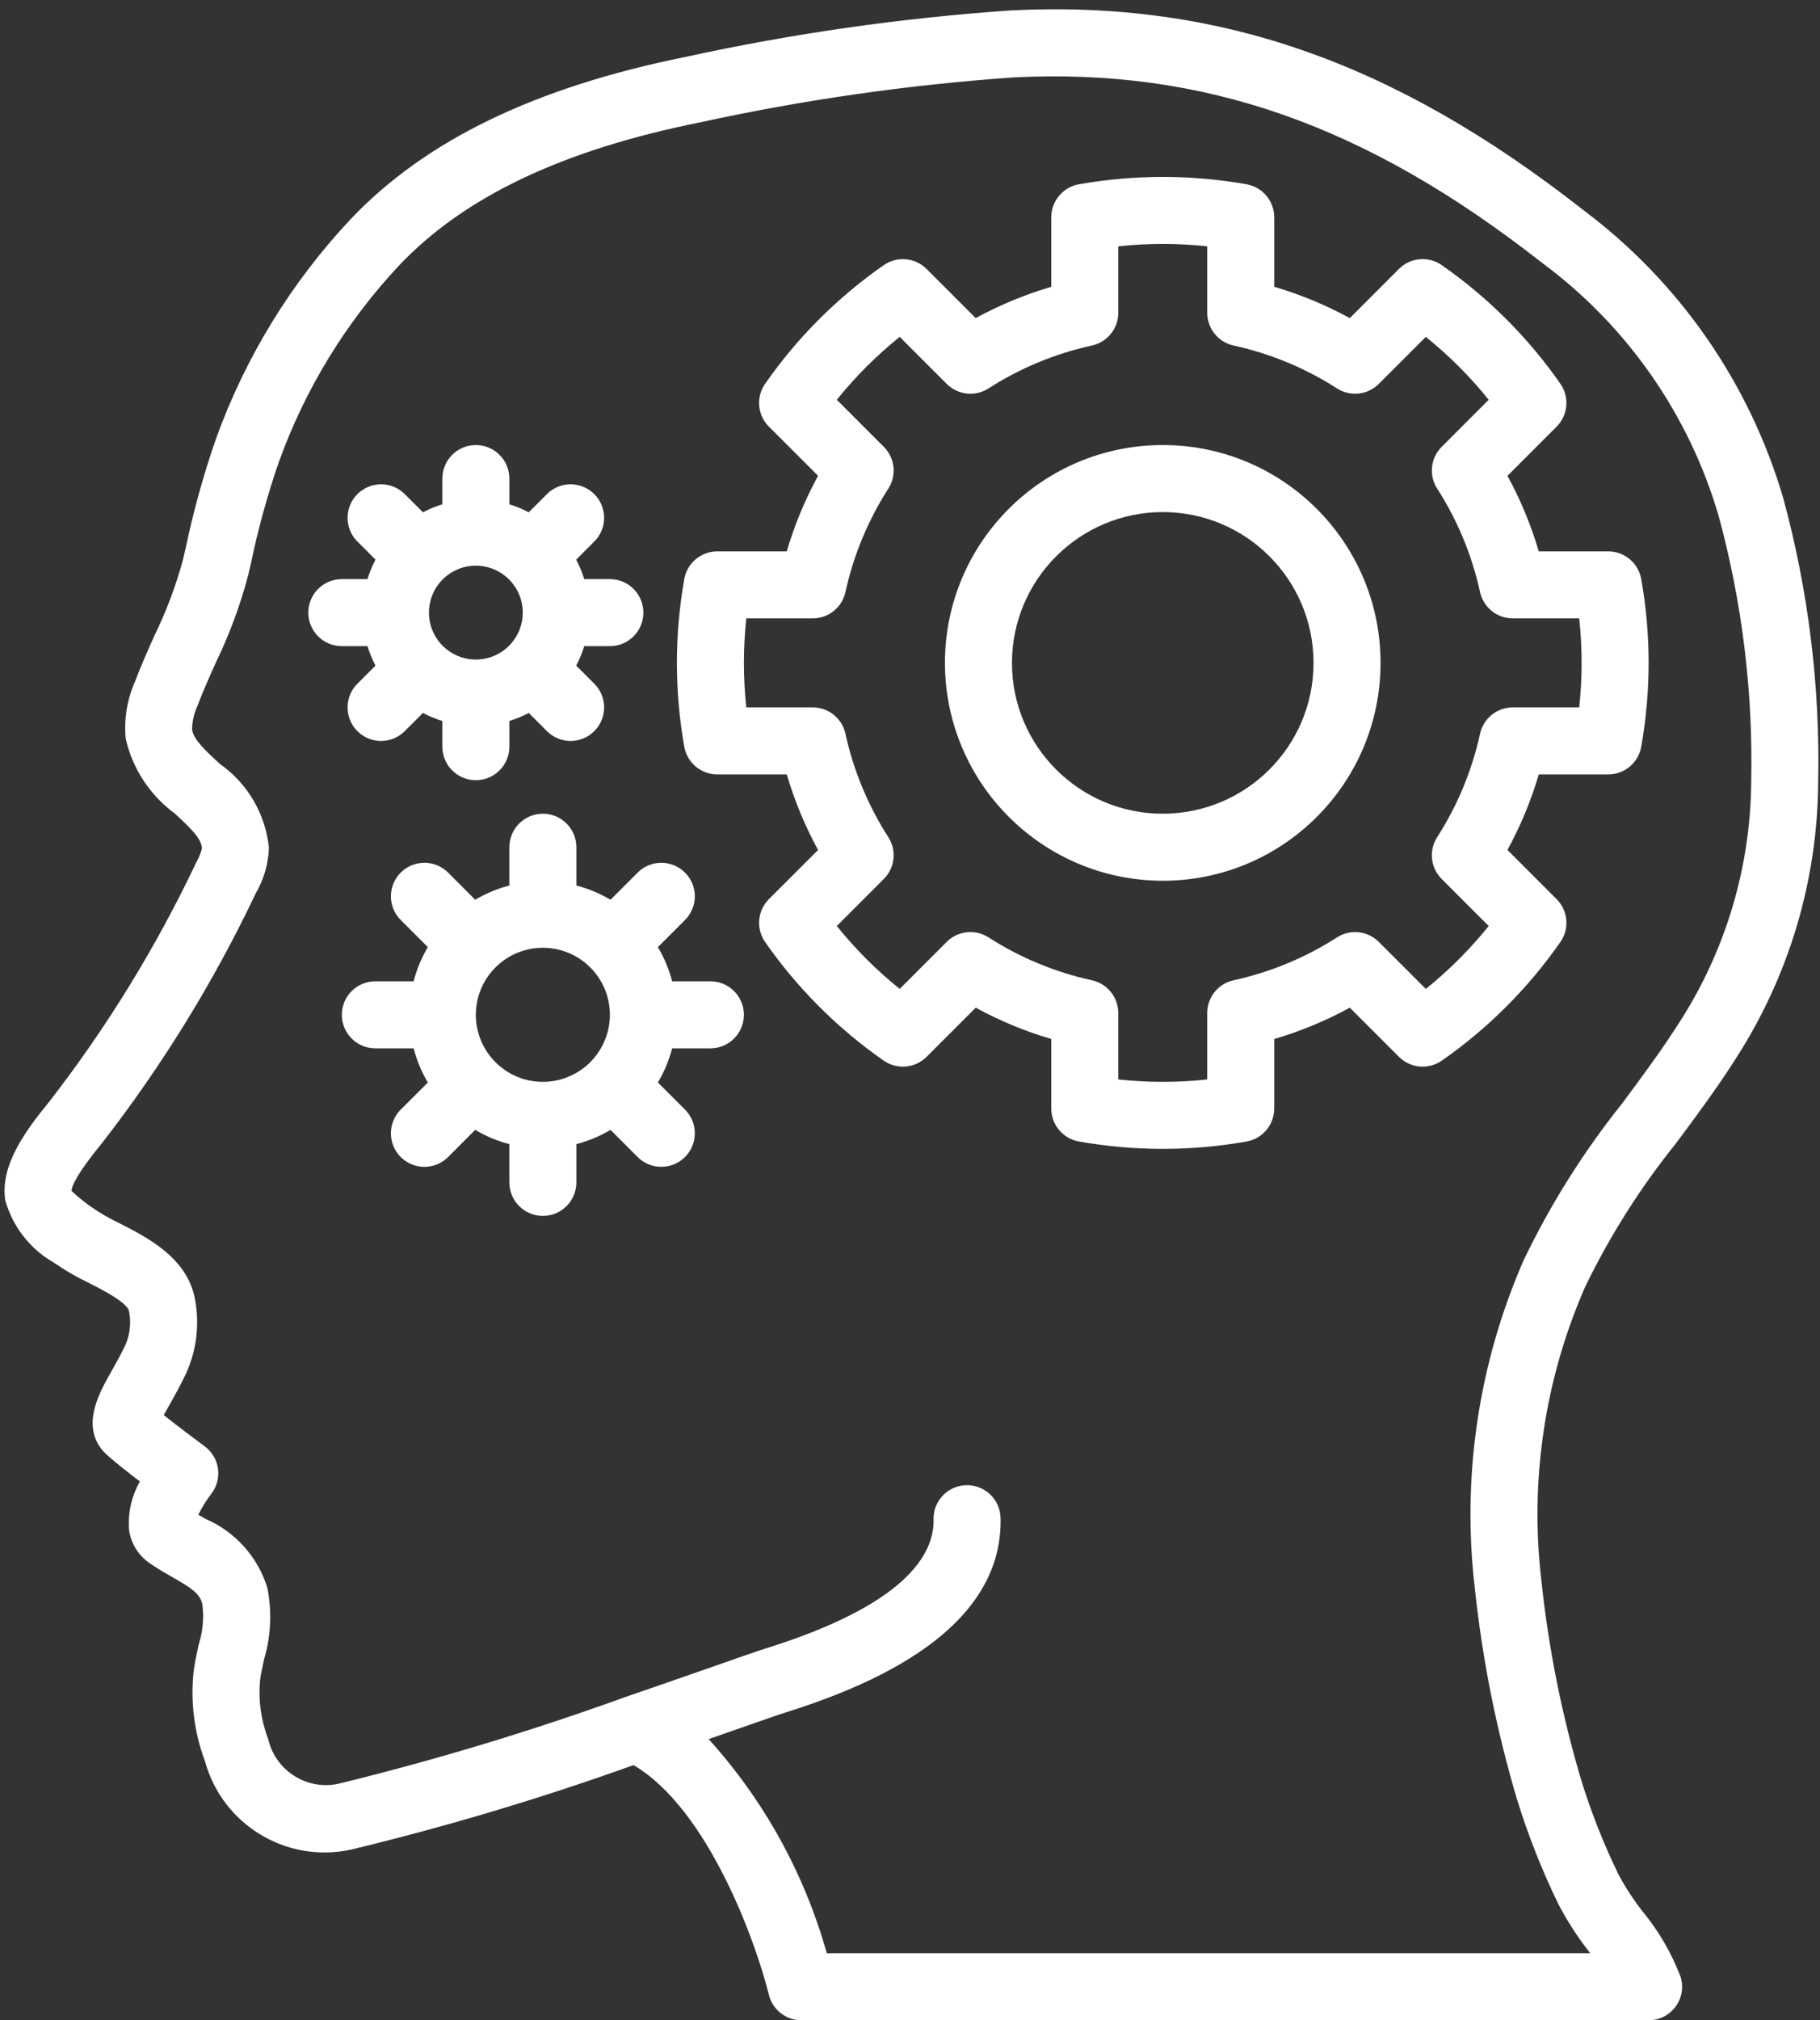 <?xml version="1.0" encoding="UTF-8" standalone="no"?><svg xmlns="http://www.w3.org/2000/svg" xmlns:xlink="http://www.w3.org/1999/xlink" fill="#ffffff" height="411.5" preserveAspectRatio="xMidYMid meet" version="1" viewBox="-0.9 -1.5 370.8 411.5" width="370.8" zoomAndPan="magnify"><rect x="-0.9" y="-1.5" width="370.8" height="411.5" fill="#333333" stroke="none"/><g id="change1_1"><path d="M 362.395 99.906 C 355.492 76.445 341.172 55.852 321.582 41.211 C 283.07 11 247.062 -1.523 204.941 0.629 C 182.73 2.164 160.66 5.316 138.91 10.062 C 108.109 16.266 85.742 27.09 70.516 43.164 C 58.441 56.023 49.121 71.211 43.129 87.801 C 40.598 95.07 38.535 102.492 36.953 110.027 L 36.379 112.496 C 34.945 117.805 33.008 122.965 30.594 127.902 C 29.176 131.07 27.762 134.238 26.547 137.465 C 24.973 141.074 24.34 145.027 24.707 148.953 C 26.094 155.055 29.629 160.453 34.668 164.164 C 38.016 167.23 40.215 169.383 40.234 171.344 C 39.969 172.363 39.566 173.344 39.039 174.258 C 30.863 191.488 20.848 207.785 9.16 222.863 C 4.262 228.848 -0.879 235.824 0.16 242.934 C 1.648 248.316 5.203 252.891 10.055 255.664 C 12.312 257.23 14.691 258.613 17.176 259.793 C 20.121 261.293 25.055 263.809 25.395 265.605 C 25.844 267.914 25.582 270.301 24.648 272.453 C 23.633 274.59 22.582 276.438 21.672 278.039 C 19.168 282.473 14.969 289.895 21.301 295.203 C 22.773 296.504 25.293 298.488 27.602 300.25 C 25.891 303.25 25.125 306.695 25.398 310.137 C 25.77 312.805 27.223 315.207 29.422 316.773 C 30.945 317.855 32.578 318.797 34.199 319.727 C 38.215 322.012 39.781 323.078 40.32 325.207 C 40.68 327.988 40.426 330.812 39.578 333.484 C 39.188 335.273 38.801 337.066 38.559 338.852 C 37.875 345.062 38.656 351.344 40.848 357.195 C 44.391 370.156 57.453 378.086 70.586 375.242 C 90.082 370.539 109.305 364.793 128.18 358.02 C 143.527 367.082 153.219 394.512 155.746 404.797 C 156.5 407.852 159.238 409.996 162.379 410 L 334.98 410 C 337.145 409.996 339.18 408.973 340.469 407.23 C 341.754 405.492 342.141 403.246 341.508 401.176 C 339.684 396.363 337.09 391.883 333.82 387.91 C 331.969 385.551 330.324 383.035 328.898 380.398 C 325.824 374.102 323.246 367.57 321.188 360.871 C 317.285 347.688 314.59 334.176 313.141 320.504 C 310.727 300.09 313.809 279.398 322.066 260.574 C 327.121 250.156 333.336 240.344 340.602 231.324 C 344.727 225.773 348.988 220.035 352.828 213.984 C 363.602 197.242 369.398 177.785 369.531 157.875 C 369.941 138.312 367.539 118.789 362.395 99.906 Z M 355.883 157.684 C 355.766 175.07 350.703 192.062 341.289 206.68 C 337.723 212.301 333.613 217.832 329.641 223.188 C 321.758 233.035 315.02 243.746 309.555 255.113 C 300.32 276.172 296.879 299.312 299.59 322.145 C 301.133 336.629 303.996 350.941 308.141 364.902 C 310.406 372.262 313.234 379.434 316.609 386.352 C 318.379 389.734 320.453 392.957 322.801 395.969 C 322.895 396.094 322.988 396.223 323.074 396.348 L 167.547 396.348 C 163.004 380.145 154.766 365.215 143.48 352.73 C 145.27 352.105 146.961 351.516 148.535 350.961 C 153.648 349.172 157.504 347.816 159.441 347.207 C 188.707 338.02 203.348 324.719 202.949 307.672 C 202.859 303.902 199.73 300.918 195.961 301.008 C 192.191 301.094 189.207 304.223 189.297 307.992 C 189.461 315.027 183.711 325.281 155.344 334.184 C 153.328 334.82 149.324 336.219 144.023 338.078 C 139.129 339.789 133.102 341.898 126.508 344.152 L 126.469 344.168 C 107.254 351.121 87.676 357.031 67.824 361.875 C 61.43 363.113 55.203 359.066 53.742 352.719 C 52.266 348.883 51.699 344.758 52.098 340.668 C 52.281 339.254 52.602 337.84 52.914 336.426 C 54.316 331.691 54.535 326.684 53.551 321.844 C 51.594 315.574 47 310.469 40.969 307.867 C 40.484 307.59 39.988 307.309 39.508 307.027 C 40.238 305.535 41.113 304.117 42.125 302.797 C 43.262 301.348 43.766 299.496 43.516 297.672 C 43.27 295.844 42.293 294.195 40.809 293.098 C 39.172 291.891 35.27 288.965 32.465 286.727 C 32.809 286.09 33.203 285.391 33.562 284.762 C 34.609 282.91 35.809 280.773 36.977 278.324 C 39.164 273.547 39.805 268.207 38.812 263.051 C 37.219 254.684 29.219 250.605 23.379 247.625 C 21.398 246.688 19.5 245.59 17.703 244.34 C 16.285 243.355 14.941 242.266 13.684 241.082 C 13.703 240.055 14.77 237.559 20.023 231.148 C 32.227 215.422 42.684 198.418 51.219 180.434 C 52.859 177.617 53.777 174.438 53.891 171.18 C 53.195 164.301 49.547 158.066 43.891 154.094 C 41.133 151.566 38.523 149.18 38.23 147.086 C 38.258 145.426 38.629 143.793 39.324 142.285 C 40.445 139.309 41.758 136.395 43.059 133.48 C 45.844 127.746 48.059 121.758 49.68 115.594 L 50.258 113.102 C 51.711 106.133 53.605 99.262 55.938 92.531 C 61.293 77.676 69.625 64.074 80.426 52.551 C 93.652 38.594 113.664 29.07 141.605 23.449 C 162.699 18.84 184.105 15.77 205.645 14.262 C 244.285 12.32 277.43 23.918 313.172 51.961 C 330.539 64.77 343.219 82.926 349.266 103.641 C 354.043 121.246 356.273 139.445 355.883 157.684 Z M 355.883 157.684" fill="inherit"/><path d="M 326.754 110.805 L 312.602 110.805 C 311.031 105.461 308.891 100.305 306.223 95.418 L 316.234 85.402 C 318.574 83.062 318.902 79.383 317.008 76.668 C 310.445 67.254 302.266 59.074 292.848 52.508 C 290.137 50.609 286.453 50.934 284.113 53.281 L 274.102 63.293 C 269.211 60.625 264.051 58.484 258.707 56.914 L 258.707 42.758 C 258.707 39.449 256.336 36.621 253.082 36.035 C 241.777 34.043 230.211 34.043 218.906 36.035 C 215.652 36.621 213.285 39.449 213.281 42.758 L 213.281 56.914 C 207.938 58.484 202.777 60.625 197.887 63.293 L 187.875 53.281 C 185.535 50.938 181.852 50.613 179.141 52.512 C 169.723 59.074 161.543 67.254 154.98 76.672 C 153.09 79.383 153.414 83.066 155.754 85.402 L 165.77 95.418 C 163.098 100.305 160.961 105.461 159.387 110.805 L 145.234 110.805 C 141.93 110.805 139.098 113.176 138.516 116.43 C 136.508 127.734 136.508 139.305 138.516 150.609 C 139.098 153.867 141.93 156.238 145.234 156.238 L 159.391 156.238 C 160.961 161.578 163.102 166.738 165.77 171.625 L 155.754 181.637 C 153.414 183.977 153.09 187.656 154.98 190.371 C 161.543 199.789 169.727 207.969 179.141 214.531 C 181.855 216.422 185.535 216.098 187.875 213.762 L 197.891 203.746 C 202.777 206.418 207.938 208.555 213.281 210.129 L 213.281 224.285 C 213.285 227.59 215.656 230.422 218.91 231.004 C 230.211 233.008 241.777 233.008 253.082 231.004 C 256.336 230.422 258.707 227.59 258.707 224.285 L 258.707 210.129 C 264.055 208.555 269.215 206.418 274.102 203.746 L 284.117 213.762 C 286.457 216.098 290.137 216.422 292.852 214.531 C 302.266 207.969 310.445 199.789 317.008 190.371 C 318.902 187.656 318.578 183.977 316.234 181.637 L 306.223 171.625 C 308.891 166.734 311.031 161.578 312.602 156.238 L 326.758 156.238 C 330.062 156.238 332.895 153.867 333.477 150.609 C 335.484 139.305 335.484 127.734 333.477 116.43 C 332.895 113.176 330.062 110.805 326.754 110.805 Z M 320.844 142.586 L 307.309 142.586 C 304.102 142.582 301.328 144.812 300.641 147.945 C 299.004 155.43 296.047 162.566 291.906 169.016 C 290.168 171.715 290.547 175.262 292.82 177.531 L 302.402 187.113 C 298.605 191.832 294.309 196.129 289.59 199.926 L 280.008 190.348 C 277.738 188.078 274.195 187.695 271.496 189.43 C 265.043 193.57 257.906 196.531 250.414 198.168 C 247.285 198.855 245.055 201.629 245.055 204.836 L 245.055 218.367 C 239.031 219.016 232.957 219.016 226.934 218.367 L 226.934 204.836 C 226.934 201.629 224.703 198.855 221.574 198.168 C 214.086 196.531 206.945 193.57 200.496 189.43 C 197.797 187.688 194.246 188.07 191.98 190.348 L 182.402 199.926 C 177.68 196.129 173.383 191.832 169.586 187.113 L 179.168 177.531 C 181.441 175.262 181.82 171.715 180.082 169.016 C 175.941 162.566 172.984 155.43 171.348 147.945 C 170.66 144.812 167.887 142.582 164.68 142.586 L 151.148 142.586 C 150.5 136.559 150.5 130.484 151.148 124.457 L 164.68 124.457 C 167.887 124.457 170.66 122.227 171.348 119.098 C 172.984 111.613 175.941 104.477 180.082 98.027 C 181.82 95.328 181.441 91.781 179.168 89.512 L 169.59 79.93 C 173.383 75.207 177.68 70.914 182.402 67.117 L 191.98 76.695 C 194.246 78.969 197.797 79.352 200.496 77.613 C 206.945 73.469 214.086 70.512 221.574 68.875 C 224.707 68.184 226.934 65.414 226.934 62.207 L 226.934 48.672 C 232.957 48.027 239.031 48.027 245.055 48.672 L 245.055 62.207 C 245.055 65.414 247.285 68.188 250.414 68.875 C 257.906 70.512 265.043 73.469 271.496 77.613 C 274.195 79.348 277.738 78.961 280.008 76.695 L 289.59 67.117 C 294.312 70.914 298.605 75.207 302.402 79.93 L 292.824 89.512 C 290.551 91.781 290.168 95.328 291.91 98.027 C 296.047 104.477 299.004 111.613 300.641 119.098 C 301.328 122.227 304.105 124.457 307.309 124.457 L 320.844 124.457 C 321.492 130.48 321.492 136.559 320.844 142.586 Z M 320.844 142.586" fill="inherit"/><path d="M 143.836 198.375 L 136.039 198.375 C 135.402 195.93 134.426 193.586 133.137 191.414 L 138.66 185.891 C 141.328 183.227 141.328 178.902 138.66 176.238 C 135.996 173.57 131.676 173.57 129.008 176.238 L 123.484 181.762 C 121.312 180.477 118.969 179.5 116.527 178.863 L 116.527 171.066 C 116.527 167.297 113.473 164.238 109.703 164.238 C 105.934 164.238 102.875 167.297 102.875 171.066 L 102.875 178.863 C 100.434 179.5 98.09 180.477 95.918 181.762 L 90.395 176.238 C 88.672 174.512 86.16 173.84 83.801 174.469 C 81.445 175.102 79.605 176.941 78.977 179.297 C 78.344 181.652 79.02 184.164 80.742 185.891 L 86.266 191.414 C 84.977 193.586 84 195.93 83.367 198.375 L 75.57 198.375 C 71.797 198.375 68.742 201.43 68.742 205.199 C 68.742 208.969 71.797 212.027 75.57 212.027 L 83.367 212.027 C 84 214.469 84.977 216.812 86.266 218.984 L 80.742 224.508 C 79.02 226.234 78.344 228.746 78.977 231.102 C 79.605 233.457 81.445 235.297 83.801 235.93 C 86.156 236.562 88.672 235.887 90.395 234.164 L 95.918 228.637 C 98.09 229.926 100.434 230.902 102.875 231.539 L 102.875 239.332 C 102.875 243.105 105.934 246.16 109.703 246.16 C 113.473 246.16 116.527 243.105 116.527 239.332 L 116.527 231.539 C 118.973 230.902 121.312 229.926 123.484 228.637 L 129.008 234.164 C 131.672 236.828 135.996 236.828 138.66 234.164 C 141.328 231.496 141.328 227.176 138.66 224.508 L 133.137 218.984 C 134.426 216.812 135.402 214.469 136.039 212.027 L 143.836 212.027 C 147.605 212.027 150.66 208.969 150.66 205.199 C 150.66 201.43 147.605 198.375 143.836 198.375 Z M 109.703 218.855 C 102.16 218.855 96.047 212.742 96.047 205.199 C 96.047 197.66 102.16 191.547 109.703 191.547 C 117.242 191.547 123.355 197.66 123.355 205.199 C 123.348 212.738 117.238 218.844 109.703 218.855 Z M 109.703 218.855" fill="inherit"/><path d="M 73.965 130.105 C 74.387 131.477 74.938 132.805 75.605 134.07 L 71.914 137.766 C 70.191 139.488 69.516 142 70.148 144.359 C 70.777 146.715 72.621 148.555 74.973 149.184 C 77.328 149.816 79.844 149.141 81.566 147.418 L 85.27 143.715 C 86.535 144.383 87.855 144.93 89.223 145.352 L 89.223 150.59 C 89.223 154.359 92.277 157.414 96.047 157.414 C 99.816 157.414 102.875 154.359 102.875 150.59 L 102.875 145.352 C 104.238 144.93 105.562 144.383 106.824 143.715 L 110.527 147.418 C 113.191 150.086 117.516 150.086 120.18 147.418 C 122.848 144.754 122.848 140.43 120.18 137.766 L 116.488 134.07 C 117.16 132.805 117.707 131.477 118.129 130.109 L 123.355 130.109 C 127.125 130.109 130.18 127.051 130.18 123.281 C 130.18 119.512 127.125 116.457 123.355 116.457 L 118.129 116.457 C 117.707 115.086 117.16 113.758 116.488 112.492 L 120.18 108.797 C 121.906 107.074 122.578 104.562 121.945 102.203 C 121.316 99.852 119.477 98.008 117.121 97.379 C 114.766 96.746 112.254 97.422 110.527 99.145 L 106.824 102.852 C 105.562 102.184 104.238 101.637 102.875 101.215 L 102.875 95.977 C 102.875 92.203 99.816 89.148 96.047 89.148 C 92.277 89.148 89.223 92.203 89.223 95.977 L 89.223 101.215 C 87.855 101.637 86.535 102.184 85.27 102.852 L 81.566 99.145 C 78.902 96.48 74.578 96.48 71.914 99.145 C 69.246 101.809 69.246 106.133 71.914 108.797 L 75.605 112.492 C 74.934 113.758 74.387 115.086 73.965 116.457 L 68.742 116.457 C 64.969 116.457 61.914 119.512 61.914 123.281 C 61.914 127.051 64.973 130.109 68.742 130.109 L 73.965 130.109 Z M 93.57 114.043 C 97.75 112.922 102.164 114.75 104.328 118.496 C 106.492 122.242 105.867 126.977 102.809 130.035 C 100.074 132.773 95.965 133.59 92.391 132.113 C 88.816 130.633 86.488 127.148 86.488 123.281 C 86.488 118.953 89.395 115.164 93.57 114.043 Z M 93.57 114.043" fill="inherit"/><path d="M 235.996 89.148 C 211.488 89.148 191.621 109.016 191.621 133.52 C 191.648 158.016 211.5 177.867 235.996 177.895 C 260.5 177.895 280.367 158.027 280.367 133.52 C 280.367 109.016 260.5 89.148 235.996 89.148 Z M 235.996 164.238 C 219.027 164.238 205.273 150.488 205.273 133.52 C 205.293 116.562 219.035 102.82 235.996 102.801 C 252.961 102.801 266.715 116.555 266.715 133.52 C 266.715 150.488 252.961 164.238 235.996 164.238 Z M 235.996 164.238" fill="inherit"/></g></svg>